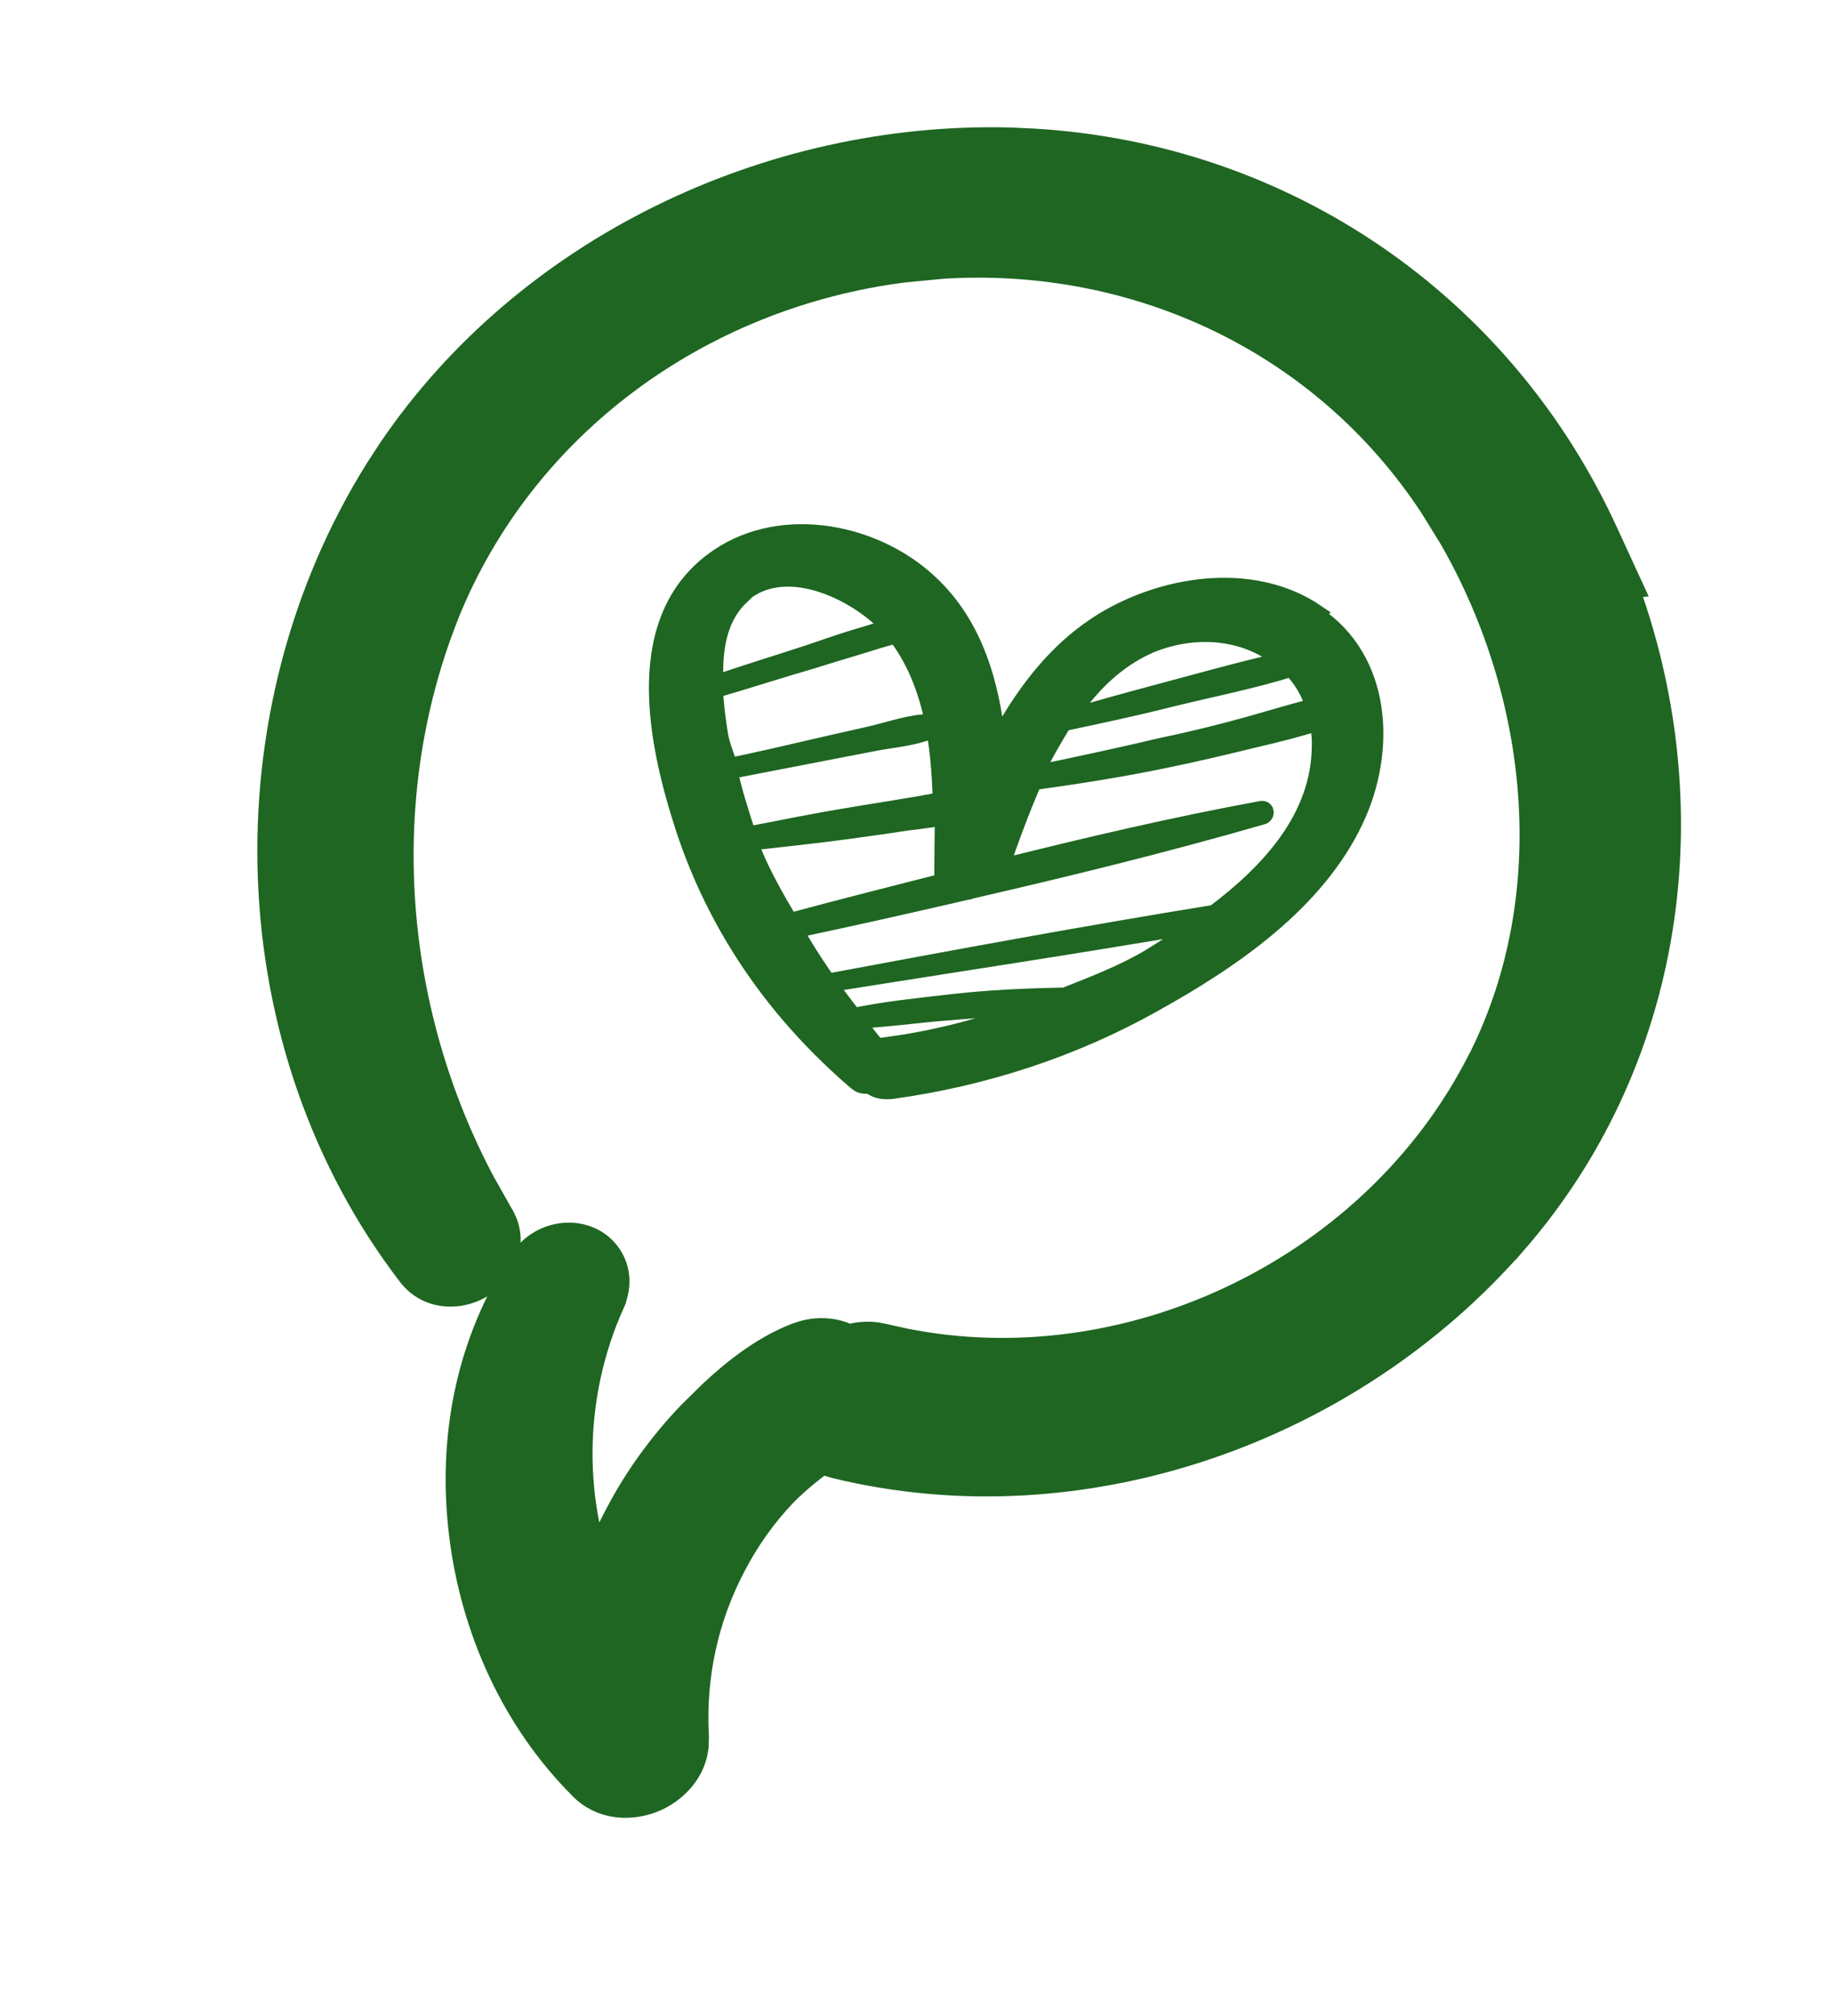 <svg width="20" height="22" viewBox="0 0 20 22" fill="none" xmlns="http://www.w3.org/2000/svg">
<g id="Isolation_Mode">
<path id="Vector" d="M11.278 1.703C13.942 1.862 16.263 3.442 17.382 5.886L17.551 6.253L17.522 6.256C18.478 8.662 18.157 11.438 16.412 13.446L16.411 13.446C14.652 15.464 11.795 16.481 9.158 15.838L9.153 15.837C9.088 15.82 9.023 15.792 8.964 15.754C8.768 15.902 8.599 16.03 8.432 16.204C8.209 16.439 8.018 16.709 7.865 17.002L7.864 17.004C7.546 17.606 7.402 18.275 7.439 18.954L7.436 19.054C7.406 19.277 7.227 19.42 7.091 19.481C6.938 19.549 6.668 19.589 6.471 19.397L6.469 19.394C5.748 18.677 5.322 17.716 5.201 16.726L5.201 16.725C5.078 15.715 5.267 14.7 5.849 13.83L5.849 13.829L5.892 13.777C5.937 13.729 5.989 13.698 6.033 13.679C6.092 13.654 6.164 13.638 6.238 13.643C6.304 13.647 6.437 13.674 6.52 13.804C6.605 13.938 6.568 14.075 6.535 14.149L6.535 14.151C6.049 15.23 6.05 16.476 6.518 17.521C6.609 17.202 6.731 16.89 6.889 16.596C7.09 16.212 7.354 15.852 7.653 15.54L7.655 15.538L7.882 15.315C8.126 15.087 8.418 14.858 8.745 14.729L8.814 14.706C8.958 14.666 9.117 14.679 9.246 14.765C9.351 14.727 9.474 14.708 9.603 14.738L9.607 14.74L9.847 14.793C12.333 15.289 15.011 14.028 16.228 11.787L16.229 11.786L16.326 11.601C17.223 9.784 17.002 7.559 15.991 5.793L15.77 5.435C14.554 3.584 12.464 2.609 10.286 2.742L9.849 2.784C7.562 3.075 5.577 4.52 4.722 6.645L4.644 6.852C3.923 8.847 4.131 11.109 5.123 12.978L5.331 13.347L5.337 13.356L5.361 13.407C5.406 13.526 5.38 13.643 5.331 13.727C5.281 13.812 5.209 13.867 5.149 13.899C5.087 13.932 5.009 13.958 4.924 13.959C4.842 13.961 4.71 13.937 4.615 13.819L4.611 13.815C2.723 11.361 2.626 7.825 4.26 5.213L4.398 5.001C5.857 2.852 8.447 1.626 11.019 1.691L11.278 1.703Z" fill="#1E6621" stroke="#1E6621" stroke-width="0.6"/>
<path id="Vector_2" d="M14.371 6.697C13.707 6.242 12.776 6.366 12.108 6.748C11.55 7.068 11.18 7.571 10.881 8.129C10.815 7.468 10.633 6.827 10.148 6.373C9.559 5.814 8.55 5.612 7.851 6.083C6.882 6.733 7.168 8.098 7.477 9.041C7.836 10.131 8.489 11.061 9.364 11.807C9.403 11.84 9.454 11.838 9.505 11.835C9.549 11.88 9.621 11.904 9.734 11.893C10.74 11.755 11.716 11.437 12.591 10.945C13.44 10.474 14.361 9.848 14.787 8.944C15.141 8.196 15.098 7.203 14.356 6.712L14.371 6.697ZM12.552 7.028C13.085 6.81 13.647 6.89 14.016 7.215C13.585 7.309 13.153 7.432 12.725 7.546C12.363 7.643 12.001 7.74 11.645 7.849C11.874 7.497 12.165 7.197 12.552 7.028ZM11.614 7.878C11.992 7.797 12.357 7.721 12.728 7.627C13.186 7.513 13.656 7.423 14.102 7.284C14.212 7.401 14.304 7.542 14.354 7.719C14.114 7.778 13.869 7.854 13.626 7.922C13.318 8.007 13.013 8.083 12.701 8.147C12.234 8.258 11.762 8.358 11.289 8.457C11.376 8.257 11.491 8.066 11.606 7.875L11.614 7.878ZM8.067 6.506C8.539 6.057 9.341 6.429 9.727 6.849C9.65 6.873 9.56 6.902 9.482 6.926C9.272 6.985 9.069 7.055 8.865 7.126C8.506 7.244 8.149 7.352 7.799 7.473C7.78 7.117 7.823 6.753 8.076 6.509L8.067 6.506ZM7.953 8.404L8.946 8.212C9.15 8.171 9.362 8.133 9.566 8.092C9.757 8.057 9.972 8.04 10.158 7.964C10.194 7.946 10.2 7.898 10.152 7.892C9.952 7.894 9.749 7.965 9.563 8.011C9.356 8.061 9.153 8.102 8.946 8.152C8.611 8.228 8.285 8.307 7.953 8.374C7.923 8.254 7.87 8.146 7.85 8.03C7.824 7.871 7.801 7.703 7.793 7.521C8.158 7.415 8.517 7.298 8.883 7.192C9.095 7.124 9.305 7.065 9.517 6.998C9.607 6.968 9.694 6.948 9.784 6.918C10.179 7.432 10.265 8.09 10.283 8.745C10.157 8.762 10.037 8.791 9.912 8.808C9.699 8.846 9.49 8.875 9.277 8.913C8.897 8.974 8.532 9.05 8.158 9.122C8.079 8.886 8.002 8.64 7.947 8.392L7.953 8.404ZM8.217 9.302C8.217 9.302 8.193 9.224 8.188 9.182C8.541 9.142 8.903 9.105 9.259 9.056C9.468 9.027 9.677 8.999 9.899 8.964C10.034 8.95 10.171 8.926 10.306 8.912C10.302 9.13 10.301 9.34 10.3 9.549C10.296 9.588 10.323 9.597 10.335 9.621C9.766 9.767 9.188 9.911 8.617 10.066C8.471 9.818 8.326 9.569 8.217 9.302ZM9.716 11.418C9.716 11.418 9.644 11.453 9.608 11.471C9.504 11.366 9.418 11.236 9.326 11.126C9.67 11.112 10.017 11.06 10.355 11.035C10.705 11.004 11.06 10.985 11.407 10.963C10.856 11.175 10.293 11.334 9.707 11.414L9.716 11.418ZM9.041 10.729C10.402 10.512 11.77 10.307 13.137 10.072C12.942 10.205 12.747 10.339 12.558 10.454C12.258 10.632 11.938 10.753 11.626 10.877C11.204 10.884 10.789 10.903 10.373 10.951C10.02 10.992 9.658 11.028 9.314 11.101C9.076 10.801 8.848 10.474 8.661 10.141C9.296 10.007 9.933 9.864 10.562 9.718C10.571 9.721 10.583 9.715 10.595 9.709C11.666 9.463 12.723 9.203 13.774 8.9C13.816 8.894 13.816 8.834 13.774 8.84C12.816 9.015 11.862 9.24 10.913 9.477C11.016 9.173 11.137 8.845 11.276 8.523C11.758 8.456 12.243 8.381 12.716 8.282C13.048 8.215 13.374 8.136 13.7 8.057C13.928 8.004 14.167 7.945 14.392 7.872C14.412 7.959 14.424 8.042 14.421 8.141C14.416 8.918 13.875 9.513 13.26 9.974C11.845 10.203 10.438 10.464 9.032 10.726C9.032 10.726 9.026 10.744 9.029 10.735L9.041 10.729Z" fill="#1E6621" stroke="#1E6621" stroke-width="0.2"/>
</g>
</svg>
